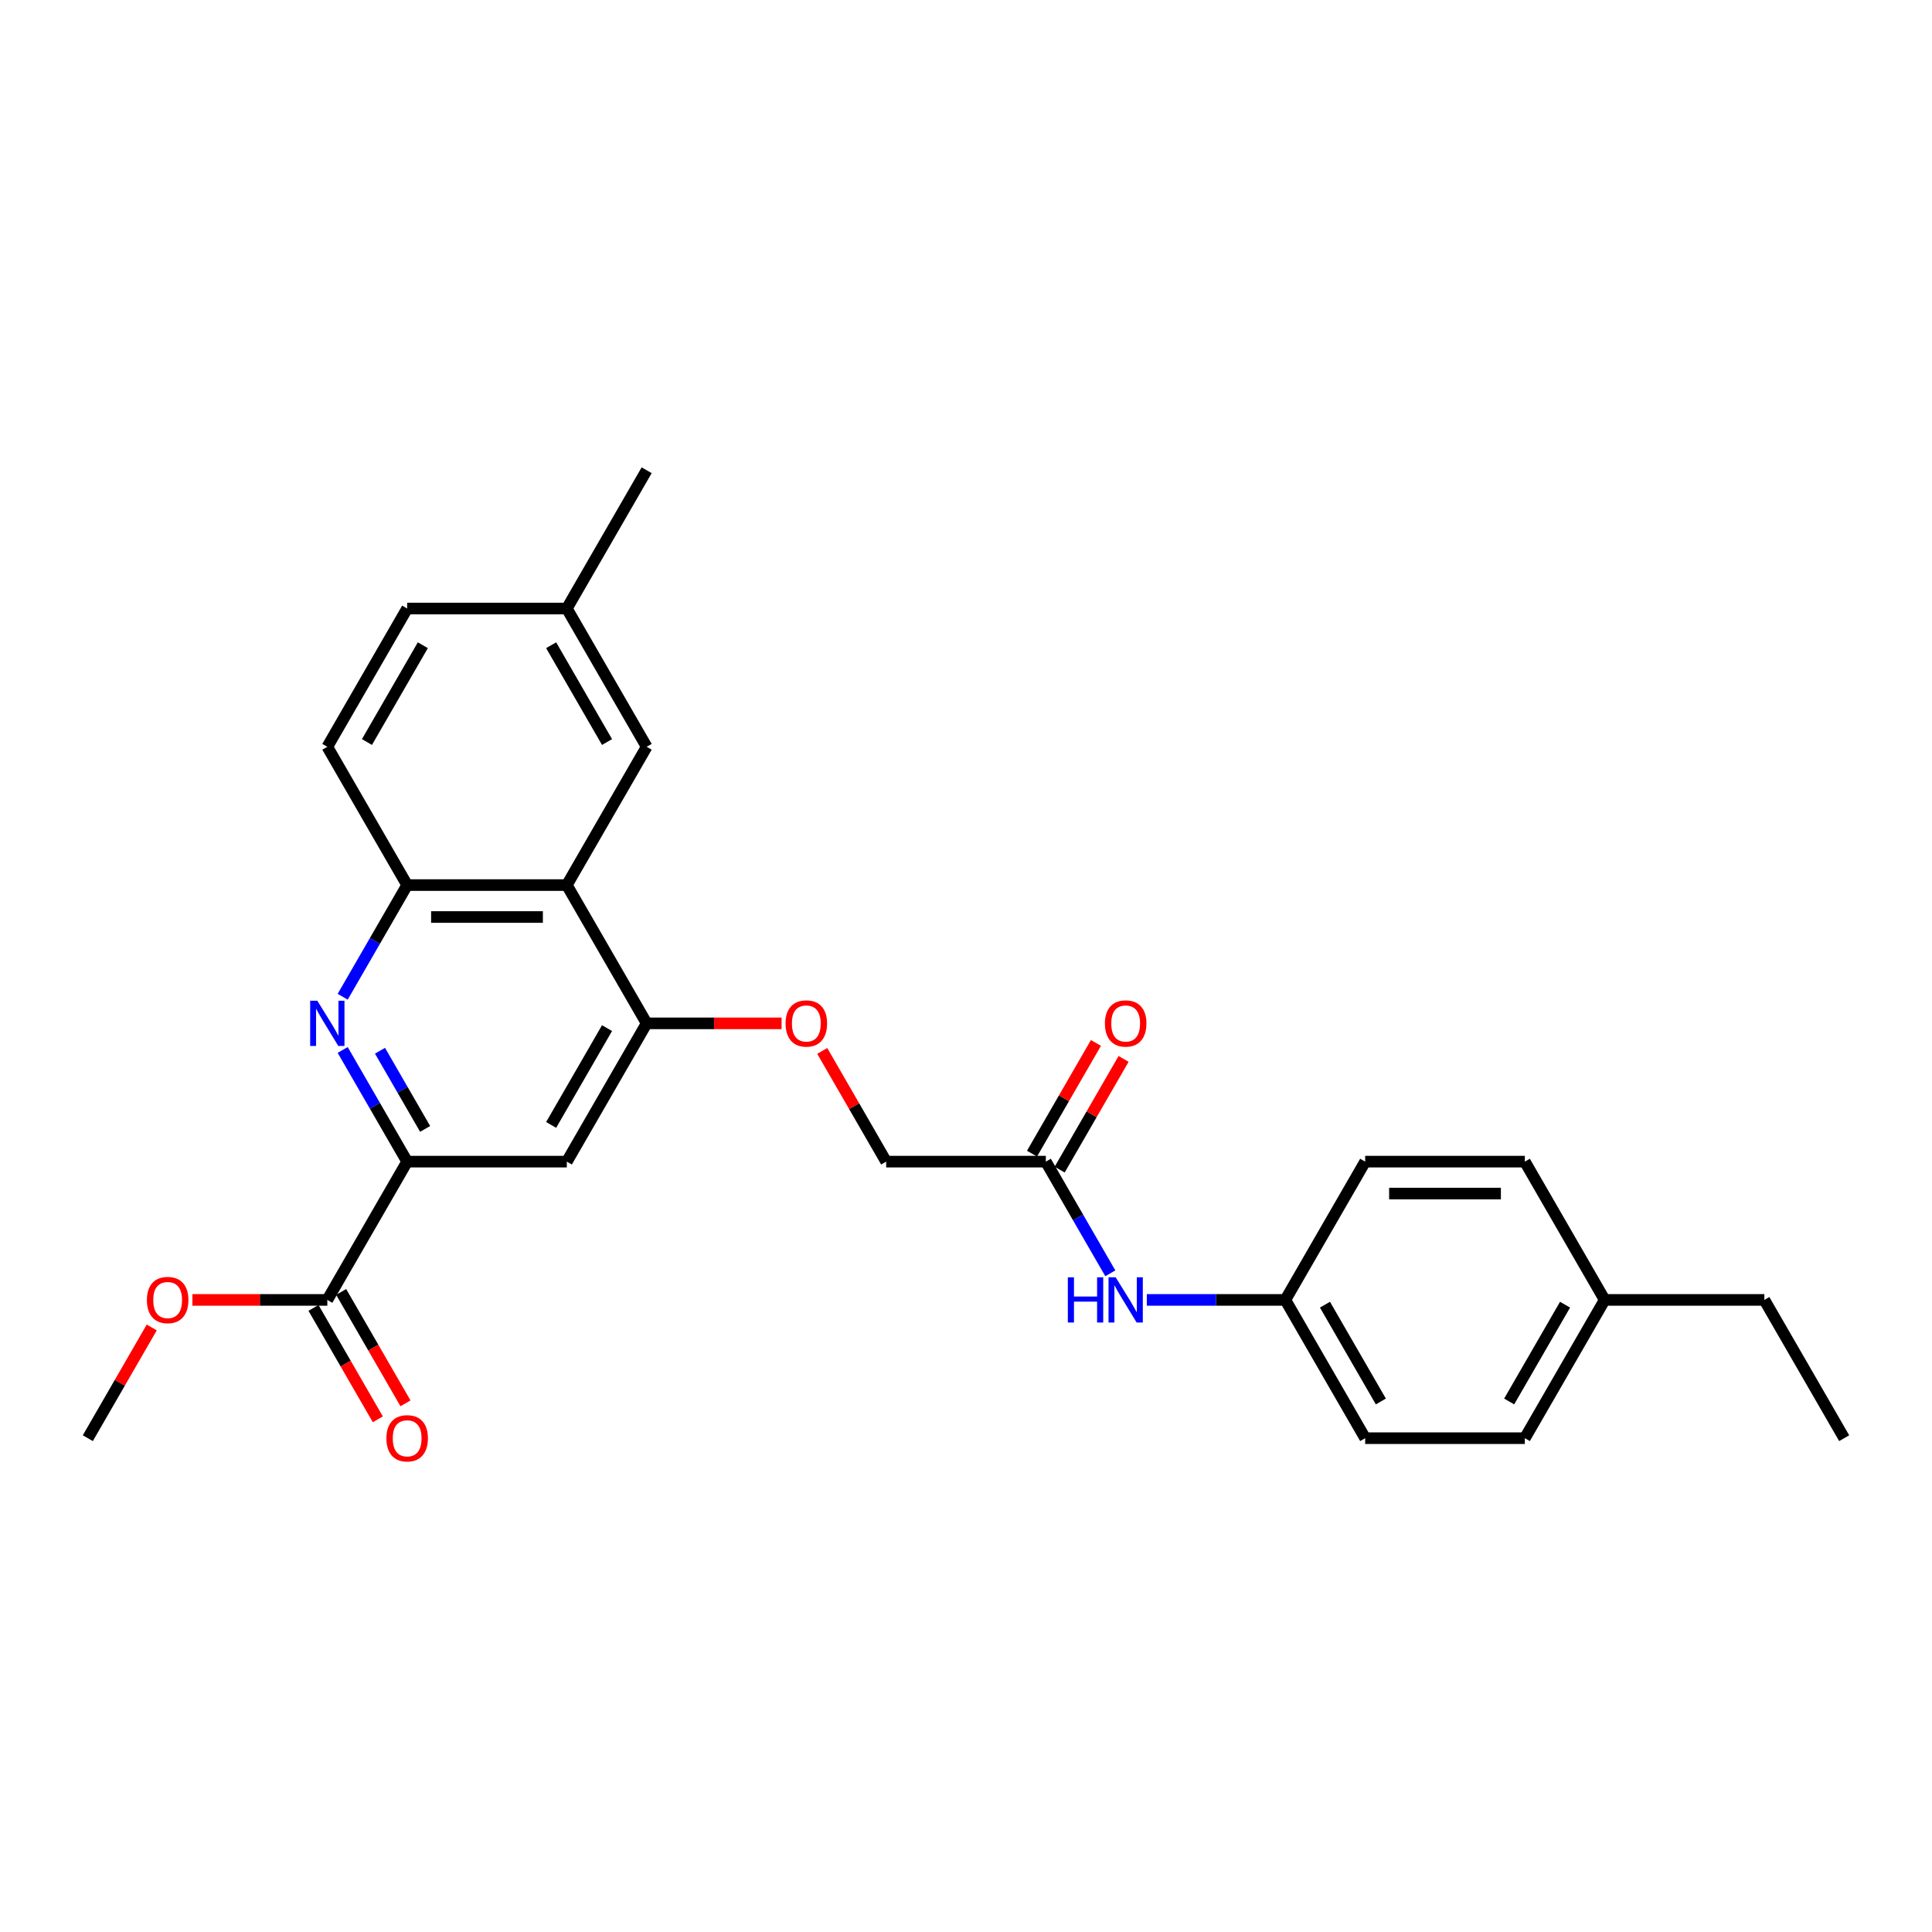 <?xml version='1.0' encoding='iso-8859-1'?>
<svg version='1.1' baseProfile='full'
              xmlns='http://www.w3.org/2000/svg'
                      xmlns:rdkit='http://www.rdkit.org/xml'
                      xmlns:xlink='http://www.w3.org/1999/xlink'
                  xml:space='preserve'
width='1000px' height='1000px' viewBox='0 0 1000 1000'>
<!-- END OF HEADER -->
<rect style='opacity:1.0;fill:#FFFFFF;stroke:none' width='1000' height='1000' x='0' y='0'> </rect>
<path class='bond-0' d='M 177.371,543.456 L 194.057,572.357' style='fill:none;fill-rule:evenodd;stroke:#0000FF;stroke-width:6px;stroke-linecap:butt;stroke-linejoin:miter;stroke-opacity:1' />
<path class='bond-0' d='M 194.057,572.357 L 210.744,601.259' style='fill:none;fill-rule:evenodd;stroke:#000000;stroke-width:6px;stroke-linecap:butt;stroke-linejoin:miter;stroke-opacity:1' />
<path class='bond-0' d='M 196.691,543.862 L 208.372,564.093' style='fill:none;fill-rule:evenodd;stroke:#0000FF;stroke-width:6px;stroke-linecap:butt;stroke-linejoin:miter;stroke-opacity:1' />
<path class='bond-0' d='M 208.372,564.093 L 220.052,584.324' style='fill:none;fill-rule:evenodd;stroke:#000000;stroke-width:6px;stroke-linecap:butt;stroke-linejoin:miter;stroke-opacity:1' />
<path class='bond-3' d='M 177.371,515.918 L 194.057,487.017' style='fill:none;fill-rule:evenodd;stroke:#0000FF;stroke-width:6px;stroke-linecap:butt;stroke-linejoin:miter;stroke-opacity:1' />
<path class='bond-3' d='M 194.057,487.017 L 210.744,458.115' style='fill:none;fill-rule:evenodd;stroke:#000000;stroke-width:6px;stroke-linecap:butt;stroke-linejoin:miter;stroke-opacity:1' />
<path class='bond-4' d='M 210.744,601.259 L 293.388,601.259' style='fill:none;fill-rule:evenodd;stroke:#000000;stroke-width:6px;stroke-linecap:butt;stroke-linejoin:miter;stroke-opacity:1' />
<path class='bond-5' d='M 210.744,601.259 L 169.421,672.832' style='fill:none;fill-rule:evenodd;stroke:#000000;stroke-width:6px;stroke-linecap:butt;stroke-linejoin:miter;stroke-opacity:1' />
<path class='bond-1' d='M 293.388,458.115 L 210.744,458.115' style='fill:none;fill-rule:evenodd;stroke:#000000;stroke-width:6px;stroke-linecap:butt;stroke-linejoin:miter;stroke-opacity:1' />
<path class='bond-1' d='M 280.992,474.644 L 223.14,474.644' style='fill:none;fill-rule:evenodd;stroke:#000000;stroke-width:6px;stroke-linecap:butt;stroke-linejoin:miter;stroke-opacity:1' />
<path class='bond-2' d='M 293.388,458.115 L 334.711,529.687' style='fill:none;fill-rule:evenodd;stroke:#000000;stroke-width:6px;stroke-linecap:butt;stroke-linejoin:miter;stroke-opacity:1' />
<path class='bond-9' d='M 293.388,458.115 L 334.711,386.542' style='fill:none;fill-rule:evenodd;stroke:#000000;stroke-width:6px;stroke-linecap:butt;stroke-linejoin:miter;stroke-opacity:1' />
<path class='bond-7' d='M 334.711,529.687 L 369.628,529.687' style='fill:none;fill-rule:evenodd;stroke:#000000;stroke-width:6px;stroke-linecap:butt;stroke-linejoin:miter;stroke-opacity:1' />
<path class='bond-7' d='M 369.628,529.687 L 404.545,529.687' style='fill:none;fill-rule:evenodd;stroke:#FF0000;stroke-width:6px;stroke-linecap:butt;stroke-linejoin:miter;stroke-opacity:1' />
<path class='bond-27' d='M 334.711,529.687 L 293.388,601.259' style='fill:none;fill-rule:evenodd;stroke:#000000;stroke-width:6px;stroke-linecap:butt;stroke-linejoin:miter;stroke-opacity:1' />
<path class='bond-27' d='M 314.198,532.158 L 285.272,582.259' style='fill:none;fill-rule:evenodd;stroke:#000000;stroke-width:6px;stroke-linecap:butt;stroke-linejoin:miter;stroke-opacity:1' />
<path class='bond-11' d='M 210.744,458.115 L 169.421,386.542' style='fill:none;fill-rule:evenodd;stroke:#000000;stroke-width:6px;stroke-linecap:butt;stroke-linejoin:miter;stroke-opacity:1' />
<path class='bond-10' d='M 162.264,676.964 L 178.913,705.8' style='fill:none;fill-rule:evenodd;stroke:#000000;stroke-width:6px;stroke-linecap:butt;stroke-linejoin:miter;stroke-opacity:1' />
<path class='bond-10' d='M 178.913,705.8 L 195.561,734.635' style='fill:none;fill-rule:evenodd;stroke:#FF0000;stroke-width:6px;stroke-linecap:butt;stroke-linejoin:miter;stroke-opacity:1' />
<path class='bond-10' d='M 176.579,668.699 L 193.227,697.535' style='fill:none;fill-rule:evenodd;stroke:#000000;stroke-width:6px;stroke-linecap:butt;stroke-linejoin:miter;stroke-opacity:1' />
<path class='bond-10' d='M 193.227,697.535 L 209.875,726.371' style='fill:none;fill-rule:evenodd;stroke:#FF0000;stroke-width:6px;stroke-linecap:butt;stroke-linejoin:miter;stroke-opacity:1' />
<path class='bond-16' d='M 169.421,672.832 L 134.504,672.832' style='fill:none;fill-rule:evenodd;stroke:#000000;stroke-width:6px;stroke-linecap:butt;stroke-linejoin:miter;stroke-opacity:1' />
<path class='bond-16' d='M 134.504,672.832 L 99.587,672.832' style='fill:none;fill-rule:evenodd;stroke:#FF0000;stroke-width:6px;stroke-linecap:butt;stroke-linejoin:miter;stroke-opacity:1' />
<path class='bond-6' d='M 541.322,601.259 L 458.678,601.259' style='fill:none;fill-rule:evenodd;stroke:#000000;stroke-width:6px;stroke-linecap:butt;stroke-linejoin:miter;stroke-opacity:1' />
<path class='bond-8' d='M 541.322,601.259 L 558.009,630.161' style='fill:none;fill-rule:evenodd;stroke:#000000;stroke-width:6px;stroke-linecap:butt;stroke-linejoin:miter;stroke-opacity:1' />
<path class='bond-8' d='M 558.009,630.161 L 574.695,659.063' style='fill:none;fill-rule:evenodd;stroke:#0000FF;stroke-width:6px;stroke-linecap:butt;stroke-linejoin:miter;stroke-opacity:1' />
<path class='bond-12' d='M 548.48,605.392 L 565.023,576.738' style='fill:none;fill-rule:evenodd;stroke:#000000;stroke-width:6px;stroke-linecap:butt;stroke-linejoin:miter;stroke-opacity:1' />
<path class='bond-12' d='M 565.023,576.738 L 581.566,548.084' style='fill:none;fill-rule:evenodd;stroke:#FF0000;stroke-width:6px;stroke-linecap:butt;stroke-linejoin:miter;stroke-opacity:1' />
<path class='bond-12' d='M 534.165,597.127 L 550.708,568.473' style='fill:none;fill-rule:evenodd;stroke:#000000;stroke-width:6px;stroke-linecap:butt;stroke-linejoin:miter;stroke-opacity:1' />
<path class='bond-12' d='M 550.708,568.473 L 567.252,539.819' style='fill:none;fill-rule:evenodd;stroke:#FF0000;stroke-width:6px;stroke-linecap:butt;stroke-linejoin:miter;stroke-opacity:1' />
<path class='bond-13' d='M 425.591,543.951 L 442.134,572.605' style='fill:none;fill-rule:evenodd;stroke:#FF0000;stroke-width:6px;stroke-linecap:butt;stroke-linejoin:miter;stroke-opacity:1' />
<path class='bond-13' d='M 442.134,572.605 L 458.678,601.259' style='fill:none;fill-rule:evenodd;stroke:#000000;stroke-width:6px;stroke-linecap:butt;stroke-linejoin:miter;stroke-opacity:1' />
<path class='bond-14' d='M 593.587,672.832 L 629.438,672.832' style='fill:none;fill-rule:evenodd;stroke:#0000FF;stroke-width:6px;stroke-linecap:butt;stroke-linejoin:miter;stroke-opacity:1' />
<path class='bond-14' d='M 629.438,672.832 L 665.289,672.832' style='fill:none;fill-rule:evenodd;stroke:#000000;stroke-width:6px;stroke-linecap:butt;stroke-linejoin:miter;stroke-opacity:1' />
<path class='bond-28' d='M 334.711,386.542 L 293.388,314.97' style='fill:none;fill-rule:evenodd;stroke:#000000;stroke-width:6px;stroke-linecap:butt;stroke-linejoin:miter;stroke-opacity:1' />
<path class='bond-28' d='M 314.198,384.071 L 285.272,333.97' style='fill:none;fill-rule:evenodd;stroke:#000000;stroke-width:6px;stroke-linecap:butt;stroke-linejoin:miter;stroke-opacity:1' />
<path class='bond-17' d='M 169.421,386.542 L 210.744,314.97' style='fill:none;fill-rule:evenodd;stroke:#000000;stroke-width:6px;stroke-linecap:butt;stroke-linejoin:miter;stroke-opacity:1' />
<path class='bond-17' d='M 189.934,384.071 L 218.86,333.97' style='fill:none;fill-rule:evenodd;stroke:#000000;stroke-width:6px;stroke-linecap:butt;stroke-linejoin:miter;stroke-opacity:1' />
<path class='bond-19' d='M 665.289,672.832 L 706.612,601.259' style='fill:none;fill-rule:evenodd;stroke:#000000;stroke-width:6px;stroke-linecap:butt;stroke-linejoin:miter;stroke-opacity:1' />
<path class='bond-20' d='M 665.289,672.832 L 706.612,744.404' style='fill:none;fill-rule:evenodd;stroke:#000000;stroke-width:6px;stroke-linecap:butt;stroke-linejoin:miter;stroke-opacity:1' />
<path class='bond-20' d='M 685.802,675.303 L 714.728,725.404' style='fill:none;fill-rule:evenodd;stroke:#000000;stroke-width:6px;stroke-linecap:butt;stroke-linejoin:miter;stroke-opacity:1' />
<path class='bond-15' d='M 293.388,314.97 L 210.744,314.97' style='fill:none;fill-rule:evenodd;stroke:#000000;stroke-width:6px;stroke-linecap:butt;stroke-linejoin:miter;stroke-opacity:1' />
<path class='bond-24' d='M 293.388,314.97 L 334.711,243.398' style='fill:none;fill-rule:evenodd;stroke:#000000;stroke-width:6px;stroke-linecap:butt;stroke-linejoin:miter;stroke-opacity:1' />
<path class='bond-25' d='M 78.541,687.096 L 61.998,715.75' style='fill:none;fill-rule:evenodd;stroke:#FF0000;stroke-width:6px;stroke-linecap:butt;stroke-linejoin:miter;stroke-opacity:1' />
<path class='bond-25' d='M 61.998,715.75 L 45.455,744.404' style='fill:none;fill-rule:evenodd;stroke:#000000;stroke-width:6px;stroke-linecap:butt;stroke-linejoin:miter;stroke-opacity:1' />
<path class='bond-18' d='M 830.579,672.832 L 789.256,744.404' style='fill:none;fill-rule:evenodd;stroke:#000000;stroke-width:6px;stroke-linecap:butt;stroke-linejoin:miter;stroke-opacity:1' />
<path class='bond-18' d='M 810.066,675.303 L 781.14,725.404' style='fill:none;fill-rule:evenodd;stroke:#000000;stroke-width:6px;stroke-linecap:butt;stroke-linejoin:miter;stroke-opacity:1' />
<path class='bond-23' d='M 830.579,672.832 L 913.223,672.832' style='fill:none;fill-rule:evenodd;stroke:#000000;stroke-width:6px;stroke-linecap:butt;stroke-linejoin:miter;stroke-opacity:1' />
<path class='bond-29' d='M 830.579,672.832 L 789.256,601.259' style='fill:none;fill-rule:evenodd;stroke:#000000;stroke-width:6px;stroke-linecap:butt;stroke-linejoin:miter;stroke-opacity:1' />
<path class='bond-22' d='M 706.612,601.259 L 789.256,601.259' style='fill:none;fill-rule:evenodd;stroke:#000000;stroke-width:6px;stroke-linecap:butt;stroke-linejoin:miter;stroke-opacity:1' />
<path class='bond-22' d='M 719.008,617.788 L 776.86,617.788' style='fill:none;fill-rule:evenodd;stroke:#000000;stroke-width:6px;stroke-linecap:butt;stroke-linejoin:miter;stroke-opacity:1' />
<path class='bond-21' d='M 706.612,744.404 L 789.256,744.404' style='fill:none;fill-rule:evenodd;stroke:#000000;stroke-width:6px;stroke-linecap:butt;stroke-linejoin:miter;stroke-opacity:1' />
<path class='bond-26' d='M 913.223,672.832 L 954.545,744.404' style='fill:none;fill-rule:evenodd;stroke:#000000;stroke-width:6px;stroke-linecap:butt;stroke-linejoin:miter;stroke-opacity:1' />
<path  class='atom-0' d='M 164.248 517.985
L 171.917 530.381
Q 172.678 531.604, 173.901 533.819
Q 175.124 536.034, 175.19 536.166
L 175.19 517.985
L 178.298 517.985
L 178.298 541.389
L 175.091 541.389
L 166.86 527.836
Q 165.901 526.249, 164.876 524.431
Q 163.884 522.613, 163.587 522.051
L 163.587 541.389
L 160.545 541.389
L 160.545 517.985
L 164.248 517.985
' fill='#0000FF'/>
<path  class='atom-8' d='M 406.612 529.753
Q 406.612 524.133, 409.388 520.993
Q 412.165 517.852, 417.355 517.852
Q 422.545 517.852, 425.322 520.993
Q 428.099 524.133, 428.099 529.753
Q 428.099 535.439, 425.289 538.679
Q 422.479 541.885, 417.355 541.885
Q 412.198 541.885, 409.388 538.679
Q 406.612 535.472, 406.612 529.753
M 417.355 539.241
Q 420.926 539.241, 422.843 536.861
Q 424.793 534.447, 424.793 529.753
Q 424.793 525.158, 422.843 522.844
Q 420.926 520.497, 417.355 520.497
Q 413.785 520.497, 411.835 522.811
Q 409.917 525.125, 409.917 529.753
Q 409.917 534.48, 411.835 536.861
Q 413.785 539.241, 417.355 539.241
' fill='#FF0000'/>
<path  class='atom-9' d='M 552.711 661.129
L 555.884 661.129
L 555.884 671.08
L 567.851 671.08
L 567.851 661.129
L 571.025 661.129
L 571.025 684.534
L 567.851 684.534
L 567.851 673.724
L 555.884 673.724
L 555.884 684.534
L 552.711 684.534
L 552.711 661.129
' fill='#0000FF'/>
<path  class='atom-9' d='M 577.471 661.129
L 585.14 673.526
Q 585.901 674.749, 587.124 676.964
Q 588.347 679.179, 588.413 679.311
L 588.413 661.129
L 591.521 661.129
L 591.521 684.534
L 588.314 684.534
L 580.083 670.98
Q 579.124 669.394, 578.099 667.575
Q 577.107 665.757, 576.81 665.195
L 576.81 684.534
L 573.769 684.534
L 573.769 661.129
L 577.471 661.129
' fill='#0000FF'/>
<path  class='atom-11' d='M 200 744.47
Q 200 738.85, 202.777 735.71
Q 205.554 732.569, 210.744 732.569
Q 215.934 732.569, 218.711 735.71
Q 221.488 738.85, 221.488 744.47
Q 221.488 750.156, 218.678 753.396
Q 215.868 756.602, 210.744 756.602
Q 205.587 756.602, 202.777 753.396
Q 200 750.189, 200 744.47
M 210.744 753.958
Q 214.314 753.958, 216.231 751.578
Q 218.182 749.164, 218.182 744.47
Q 218.182 739.875, 216.231 737.561
Q 214.314 735.214, 210.744 735.214
Q 207.174 735.214, 205.223 737.528
Q 203.306 739.842, 203.306 744.47
Q 203.306 749.197, 205.223 751.578
Q 207.174 753.958, 210.744 753.958
' fill='#FF0000'/>
<path  class='atom-13' d='M 571.901 529.753
Q 571.901 524.133, 574.678 520.993
Q 577.455 517.852, 582.645 517.852
Q 587.835 517.852, 590.612 520.993
Q 593.388 524.133, 593.388 529.753
Q 593.388 535.439, 590.579 538.679
Q 587.769 541.885, 582.645 541.885
Q 577.488 541.885, 574.678 538.679
Q 571.901 535.472, 571.901 529.753
M 582.645 539.241
Q 586.215 539.241, 588.132 536.861
Q 590.083 534.447, 590.083 529.753
Q 590.083 525.158, 588.132 522.844
Q 586.215 520.497, 582.645 520.497
Q 579.074 520.497, 577.124 522.811
Q 575.207 525.125, 575.207 529.753
Q 575.207 534.48, 577.124 536.861
Q 579.074 539.241, 582.645 539.241
' fill='#FF0000'/>
<path  class='atom-17' d='M 76.033 672.898
Q 76.033 667.278, 78.81 664.137
Q 81.587 660.997, 86.777 660.997
Q 91.967 660.997, 94.744 664.137
Q 97.521 667.278, 97.521 672.898
Q 97.521 678.584, 94.711 681.823
Q 91.901 685.03, 86.777 685.03
Q 81.62 685.03, 78.81 681.823
Q 76.033 678.617, 76.033 672.898
M 86.777 682.385
Q 90.347 682.385, 92.264 680.005
Q 94.215 677.592, 94.215 672.898
Q 94.215 668.303, 92.264 665.989
Q 90.347 663.642, 86.777 663.642
Q 83.207 663.642, 81.256 665.956
Q 79.339 668.27, 79.339 672.898
Q 79.339 677.625, 81.256 680.005
Q 83.207 682.385, 86.777 682.385
' fill='#FF0000'/>
</svg>
